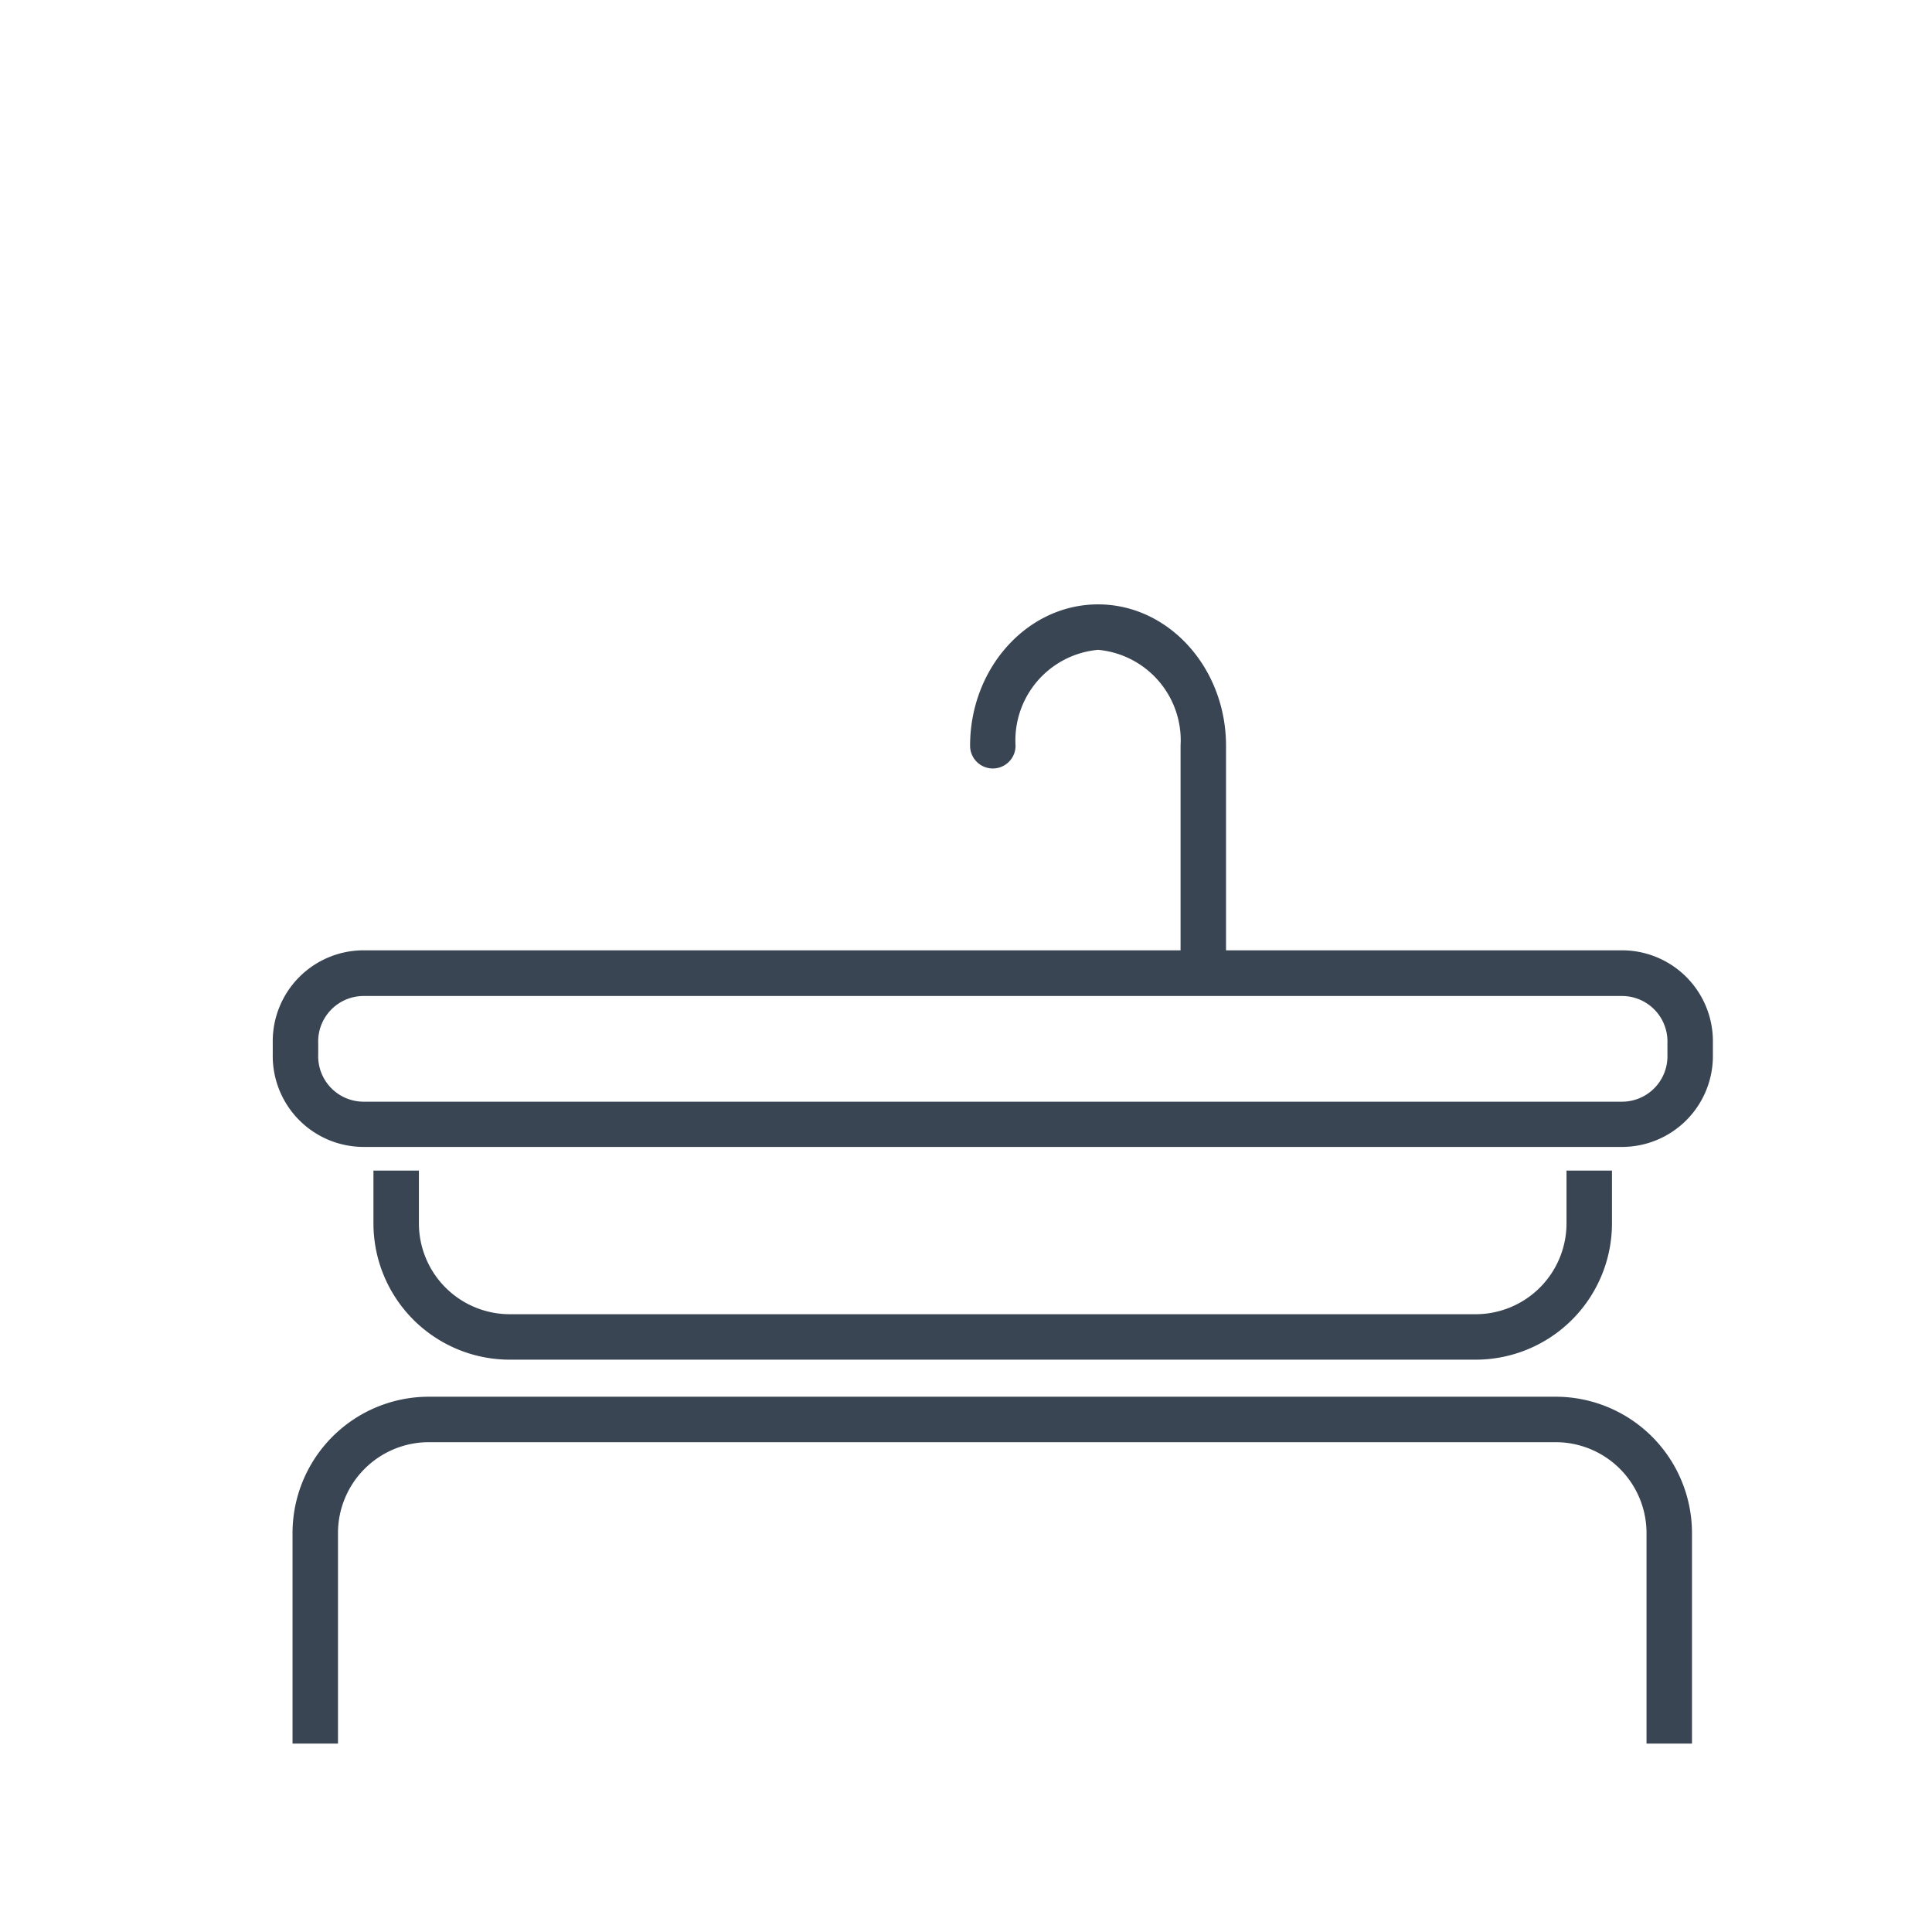 <svg xmlns="http://www.w3.org/2000/svg" viewBox="0 0 85 85" class="img-fluid replaced-svg"><defs><style>.a{fill:#394553;}</style></defs><title>Aufsatzwaschtische</title><path class="a" d="M71.36,50.46H16a4,4,0,0,1-4-4.07v-.51a4,4,0,0,1,4-4.07H71.36a4,4,0,0,1,4,4.07v.51A4,4,0,0,1,71.36,50.46ZM16,43.82a2,2,0,0,0-2,2.07v.51a2,2,0,0,0,2,2.07H71.36a2,2,0,0,0,2-2.07v-.51a2,2,0,0,0-2-2.07Z"/><path class="a" d="M64.92,59.82H22.43a6,6,0,0,1-6-6V51.5h2v2.32a4,4,0,0,0,4,4H64.92a4,4,0,0,0,4-4V51.5h2v2.32A6,6,0,0,1,64.92,59.82Z"/><path class="a" d="M74.44,76.71h-2V67.45a4,4,0,0,0-4-4H18.87a4,4,0,0,0-4,4v9.26h-2V67.45a6,6,0,0,1,6-6H68.44a6,6,0,0,1,6,6Z"/><path class="a" d="M52.94,43.25a1,1,0,0,1-1-1V32.81a4,4,0,0,0-3.63-4.22,4,4,0,0,0-3.63,4.22,1,1,0,0,1-2,0c0-3.43,2.53-6.22,5.63-6.22s5.63,2.79,5.63,6.22v9.44A1,1,0,0,1,52.94,43.25Z"/></svg>